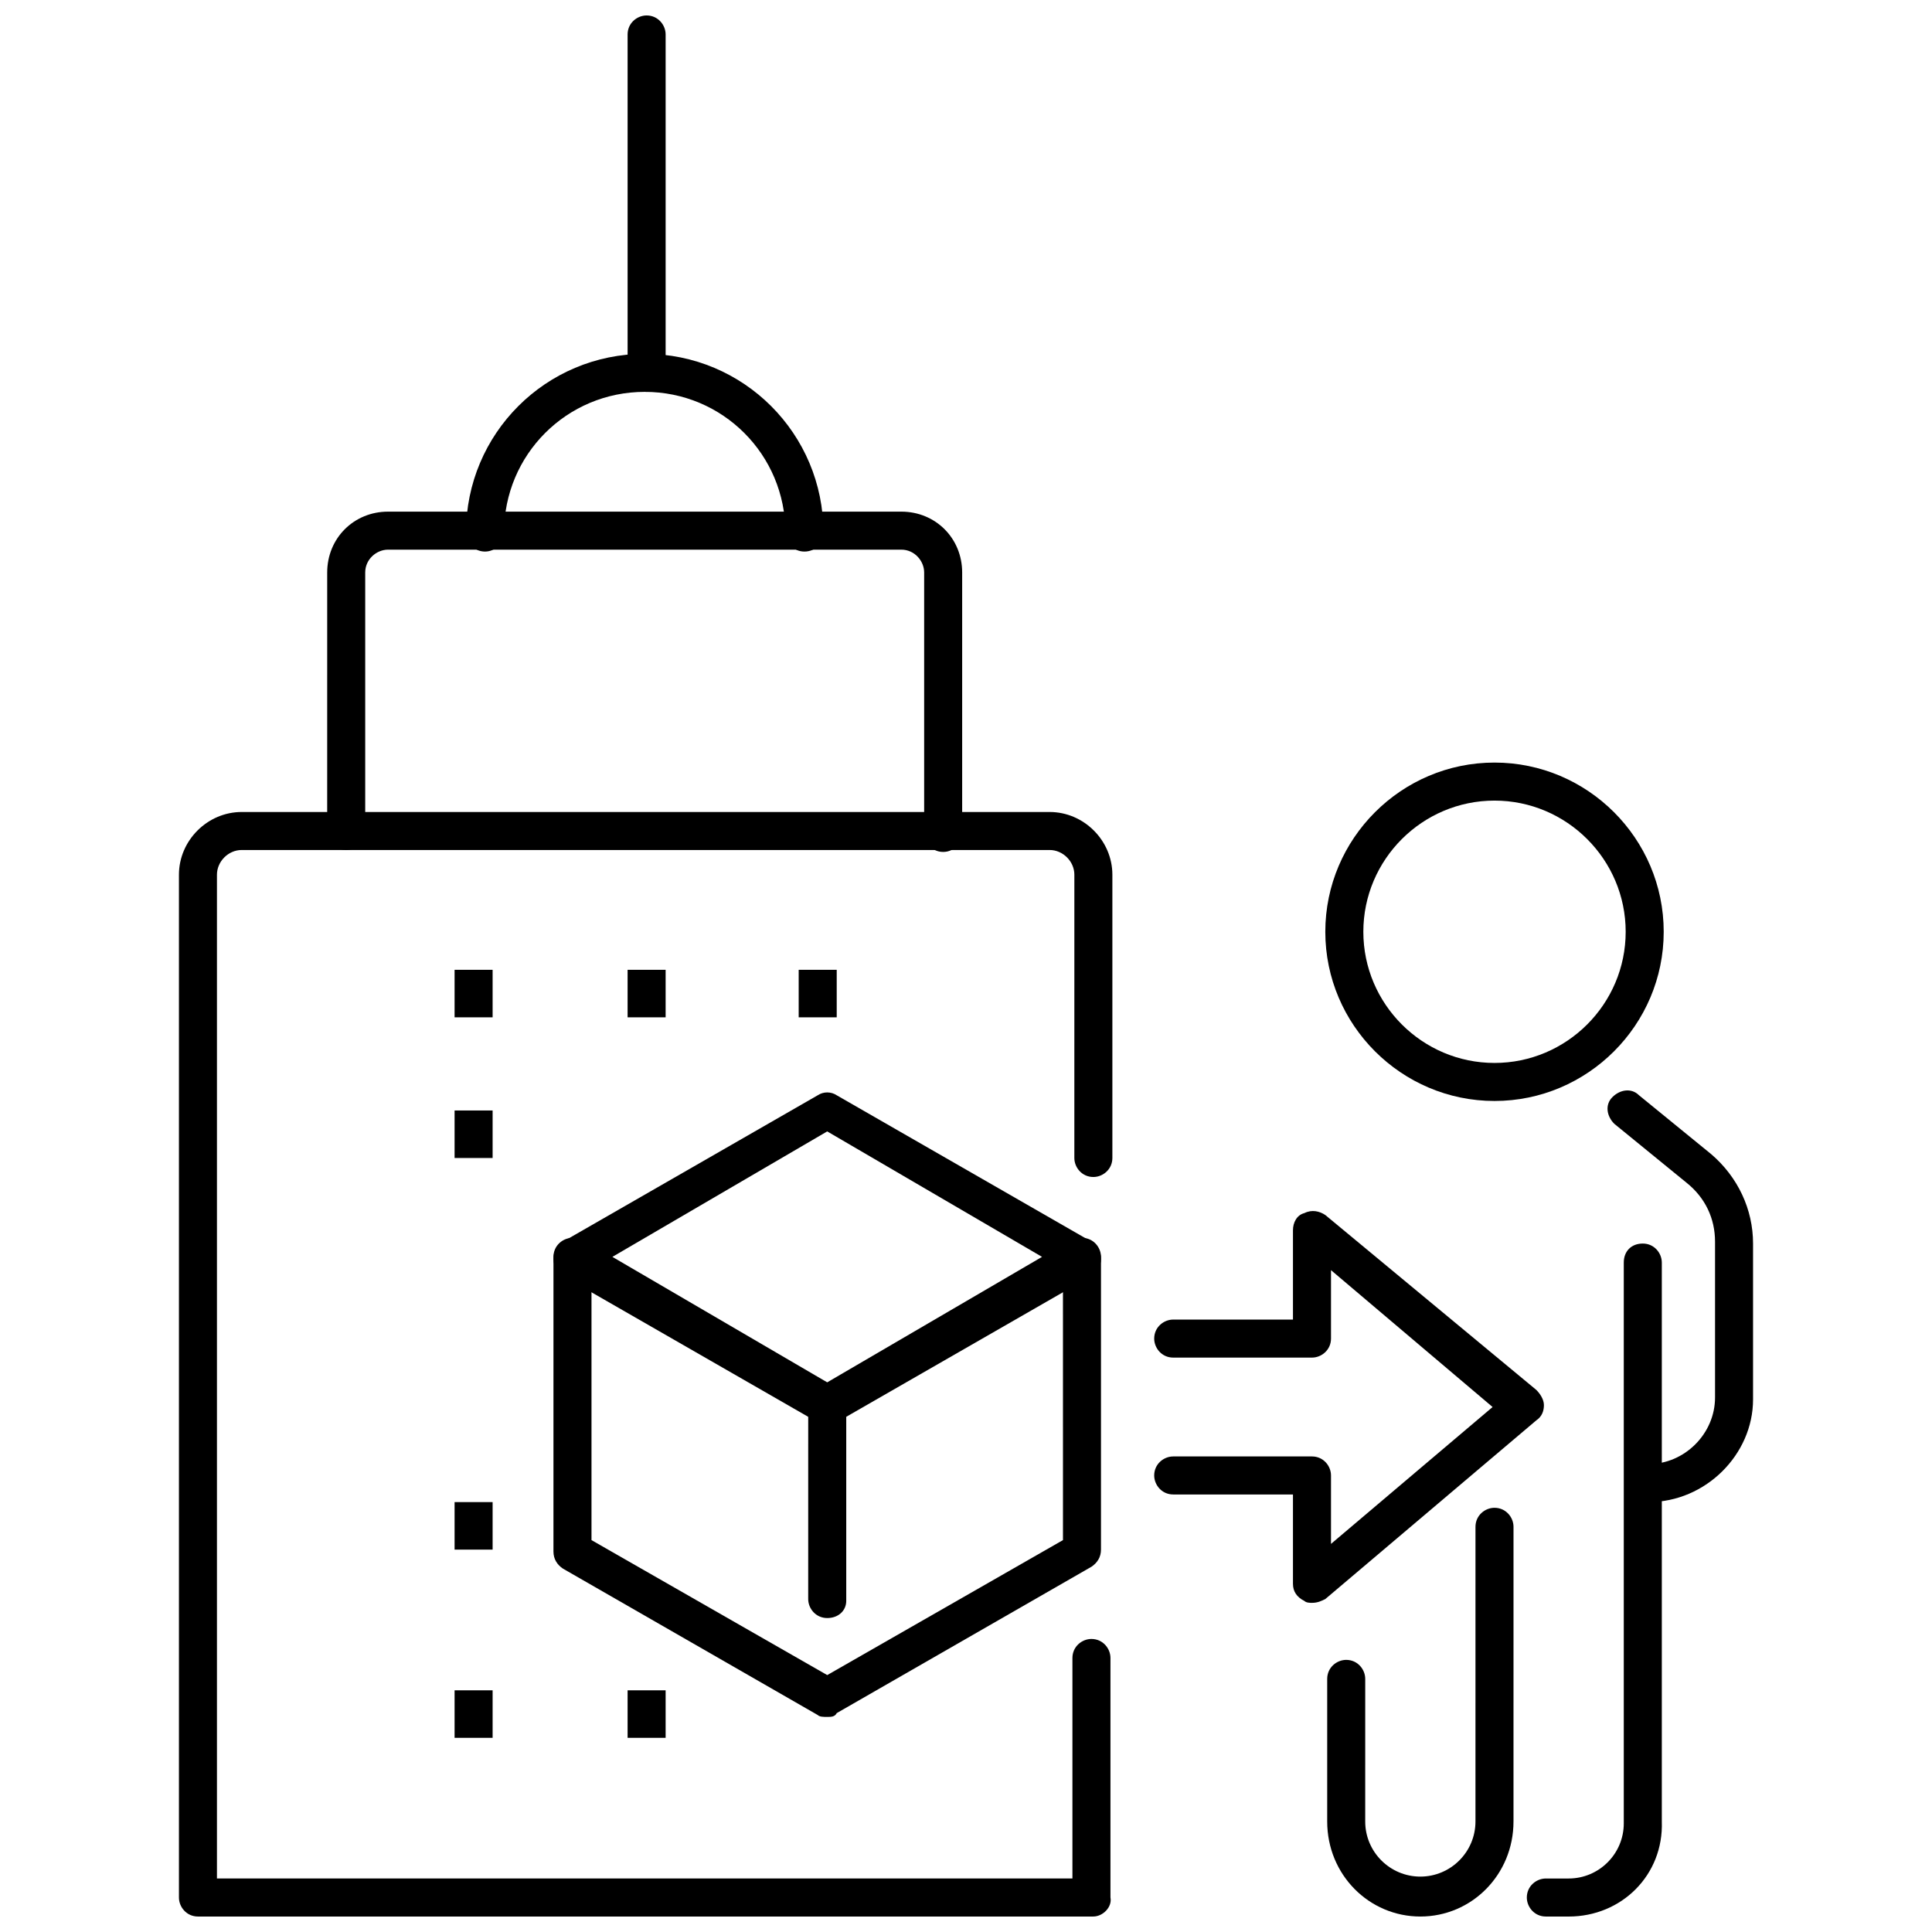<?xml version="1.0" encoding="UTF-8"?>
<!-- Uploaded to: SVG Repo, www.svgrepo.com, Generator: SVG Repo Mixer Tools -->
<svg width="800px" height="800px" version="1.1" viewBox="144 144 512 512" xmlns="http://www.w3.org/2000/svg">
 <defs>
  <clipPath id="d">
   <path d="m191 359h248v292.9h-248z"/>
  </clipPath>
  <clipPath id="c">
   <path d="m310 148.09h11v99.906h-11z"/>
  </clipPath>
  <clipPath id="b">
   <path d="m548 473h37v178.9h-37z"/>
  </clipPath>
  <clipPath id="a">
   <path d="m495 543h51v108.9h-51z"/>
  </clipPath>
 </defs>
 <path d="m264.47 438.29h10.078v12.594h-10.078z"/>
 <path d="m264.47 542.07h10.078v12.594h-10.078z"/>
 <path d="m264.47 401.01h10.078v12.594h-10.078z"/>
 <path d="m310.32 401.01h10.078v12.594h-10.078z"/>
 <path d="m355.66 401.01h10.078v12.594h-10.078z"/>
 <path d="m264.47 591.95h10.078v12.594h-10.078z"/>
 <path d="m310.32 591.95h10.078v12.594h-10.078z"/>
 <g clip-path="url(#d)">
  <path d="m433.75 651.9h-237.29c-3.023 0-5.039-2.519-5.039-5.039v-271.05c0-9.07 7.559-16.625 16.625-16.625h214.12c9.07 0 16.625 7.559 16.625 16.625v75.066c0 3.023-2.519 5.039-5.039 5.039-3.023 0-5.039-2.519-5.039-5.039l0.004-75.066c0-3.527-3.023-6.551-6.551-6.551h-214.12c-3.527 0-6.551 3.023-6.551 6.551v266.01h226.71v-58.441c0-3.023 2.519-5.039 5.039-5.039 3.023 0 5.039 2.519 5.039 5.039v63.477c0.504 2.519-2.016 5.039-4.535 5.039z"/>
 </g>
 <path d="m393.95 369.77c-3.023 0-5.039-2.519-5.039-5.039v-69.02c0-3.023-2.519-6.047-6.047-6.047h-136.03c-3.023 0-6.047 2.519-6.047 6.047v68.52c0 3.023-2.519 5.039-5.039 5.039-3.023 0-5.039-2.519-5.039-5.039l0.004-68.52c0-9.07 7.055-16.121 16.121-16.121h136.03c9.07 0 16.121 7.055 16.121 16.121v68.52c0.004 3.019-2.012 5.539-5.035 5.539z"/>
 <path d="m357.18 290.17c-3.023 0-5.039-2.519-5.039-5.039 0-20.656-16.625-37.281-37.281-37.281s-37.281 16.625-37.281 37.281c0 3.023-2.519 5.039-5.039 5.039-3.023 0-5.039-2.519-5.039-5.039 0-26.199 21.16-47.359 47.359-47.359s47.359 21.16 47.359 47.359c0.5 2.519-2.016 5.039-5.039 5.039z"/>
 <g clip-path="url(#c)">
  <path d="m315.36 247.85c-3.023 0-5.039-2.519-5.039-5.039v-89.676c0-3.023 2.519-5.039 5.039-5.039 3.023 0 5.039 2.519 5.039 5.039v89.176c0 3.019-2.519 5.539-5.039 5.539z"/>
 </g>
 <path d="m491.69 568.77c-0.504 0-1.512 0-2.016-0.504-2.016-1.008-3.023-2.519-3.023-4.535v-23.68h-31.738c-3.023 0-5.039-2.519-5.039-5.039 0-3.023 2.519-5.039 5.039-5.039h36.777c3.023 0 5.039 2.519 5.039 5.039v18.137l42.824-36.273-42.824-36.273v18.137c0 3.023-2.519 5.039-5.039 5.039h-36.777c-3.023 0-5.039-2.519-5.039-5.039 0-3.023 2.519-5.039 5.039-5.039h31.738v-23.68c0-2.016 1.008-4.031 3.023-4.535 2.016-1.008 4.031-0.504 5.543 0.504l55.922 46.355c1.008 1.008 2.016 2.519 2.016 4.031 0 1.512-0.504 3.023-2.016 4.031l-55.922 47.359c-1.008 0.5-2.016 1.004-3.527 1.004z"/>
 <path d="m363.22 521.42c-1.008 0-2.016 0-2.519-0.504l-67.512-38.793c-1.512-1.008-2.519-2.519-2.519-4.535 0-2.016 1.008-3.527 2.519-4.535l67.512-38.793c1.512-1.008 3.527-1.008 5.039 0l67.512 38.793c1.512 1.008 2.519 2.519 2.519 4.535 0 2.016-1.008 3.527-2.519 4.535l-67.512 38.793c-0.504 0-1.512 0.504-2.519 0.504zm-56.93-44.336 56.93 33.25 56.93-33.25-56.93-33.25z"/>
 <path d="m363.22 599c-1.008 0-2.016 0-2.519-0.504l-67.512-38.793c-1.512-1.008-2.519-2.519-2.519-4.535l0.004-78.09c0-3.023 2.519-5.039 5.039-5.039 3.023 0 5.039 2.519 5.039 5.039v75.066l62.473 35.77 62.473-35.77-0.004-75.066c0-3.023 2.519-5.039 5.039-5.039 3.023 0 5.039 2.519 5.039 5.039v77.586c0 2.016-1.008 3.527-2.519 4.535l-67.512 38.793c-0.504 1.008-1.512 1.008-2.519 1.008z"/>
 <path d="m363.22 572.8c-3.023 0-5.039-2.519-5.039-5.039l0.004-51.387c0-3.023 2.519-5.039 5.039-5.039 3.023 0 5.039 2.519 5.039 5.039v51.891c-0.004 2.519-2.019 4.535-5.043 4.535z"/>
 <path d="m580.87 542.07c-3.023 0-5.039-2.519-5.039-5.039 0-3.023 2.519-5.039 5.039-5.039 9.574 0 17.633-8.062 17.633-17.633v-41.312c0-6.047-2.519-11.586-7.559-15.617l-19.145-15.617c-2.016-2.016-2.519-5.039-0.504-7.055s5.039-2.519 7.055-0.504l19.145 15.617c7.055 6.047 11.082 14.609 11.082 23.68v41.312c0 14.609-12.594 27.207-27.707 27.207z"/>
 <g clip-path="url(#b)">
  <path d="m559.71 651.9h-6.047c-3.023 0-5.039-2.519-5.039-5.039 0-3.023 2.519-5.039 5.039-5.039h6.047c8.062 0 14.609-6.551 14.609-14.609v-148.62c0-3.023 2.016-5.039 5.039-5.039 3.023 0 5.039 2.519 5.039 5.039v148.12c0.504 14.109-10.582 25.191-24.688 25.191z"/>
 </g>
 <g clip-path="url(#a)">
  <path d="m520.41 651.9c-13.602 0-24.688-11.082-24.688-25.191v-37.785c0-3.023 2.519-5.039 5.039-5.039 3.023 0 5.039 2.519 5.039 5.039l-0.004 37.785c0 8.062 6.551 14.609 14.609 14.609 8.062 0 14.609-6.551 14.609-14.609l0.004-78.09c0-3.023 2.519-5.039 5.039-5.039 3.023 0 5.039 2.519 5.039 5.039l-0.004 78.09c0 14.109-11.082 25.191-24.684 25.191z"/>
 </g>
 <path d="m540.06 435.77c-24.688 0-44.84-20.152-44.84-44.84s20.152-44.84 44.84-44.84 44.84 20.152 44.84 44.84-20.152 44.84-44.84 44.84zm0-79.602c-19.145 0-34.762 15.617-34.762 34.762 0 19.145 15.617 34.762 34.762 34.762 19.145 0 34.762-15.617 34.762-34.762 0-19.145-15.617-34.762-34.762-34.762z"/>
</svg>